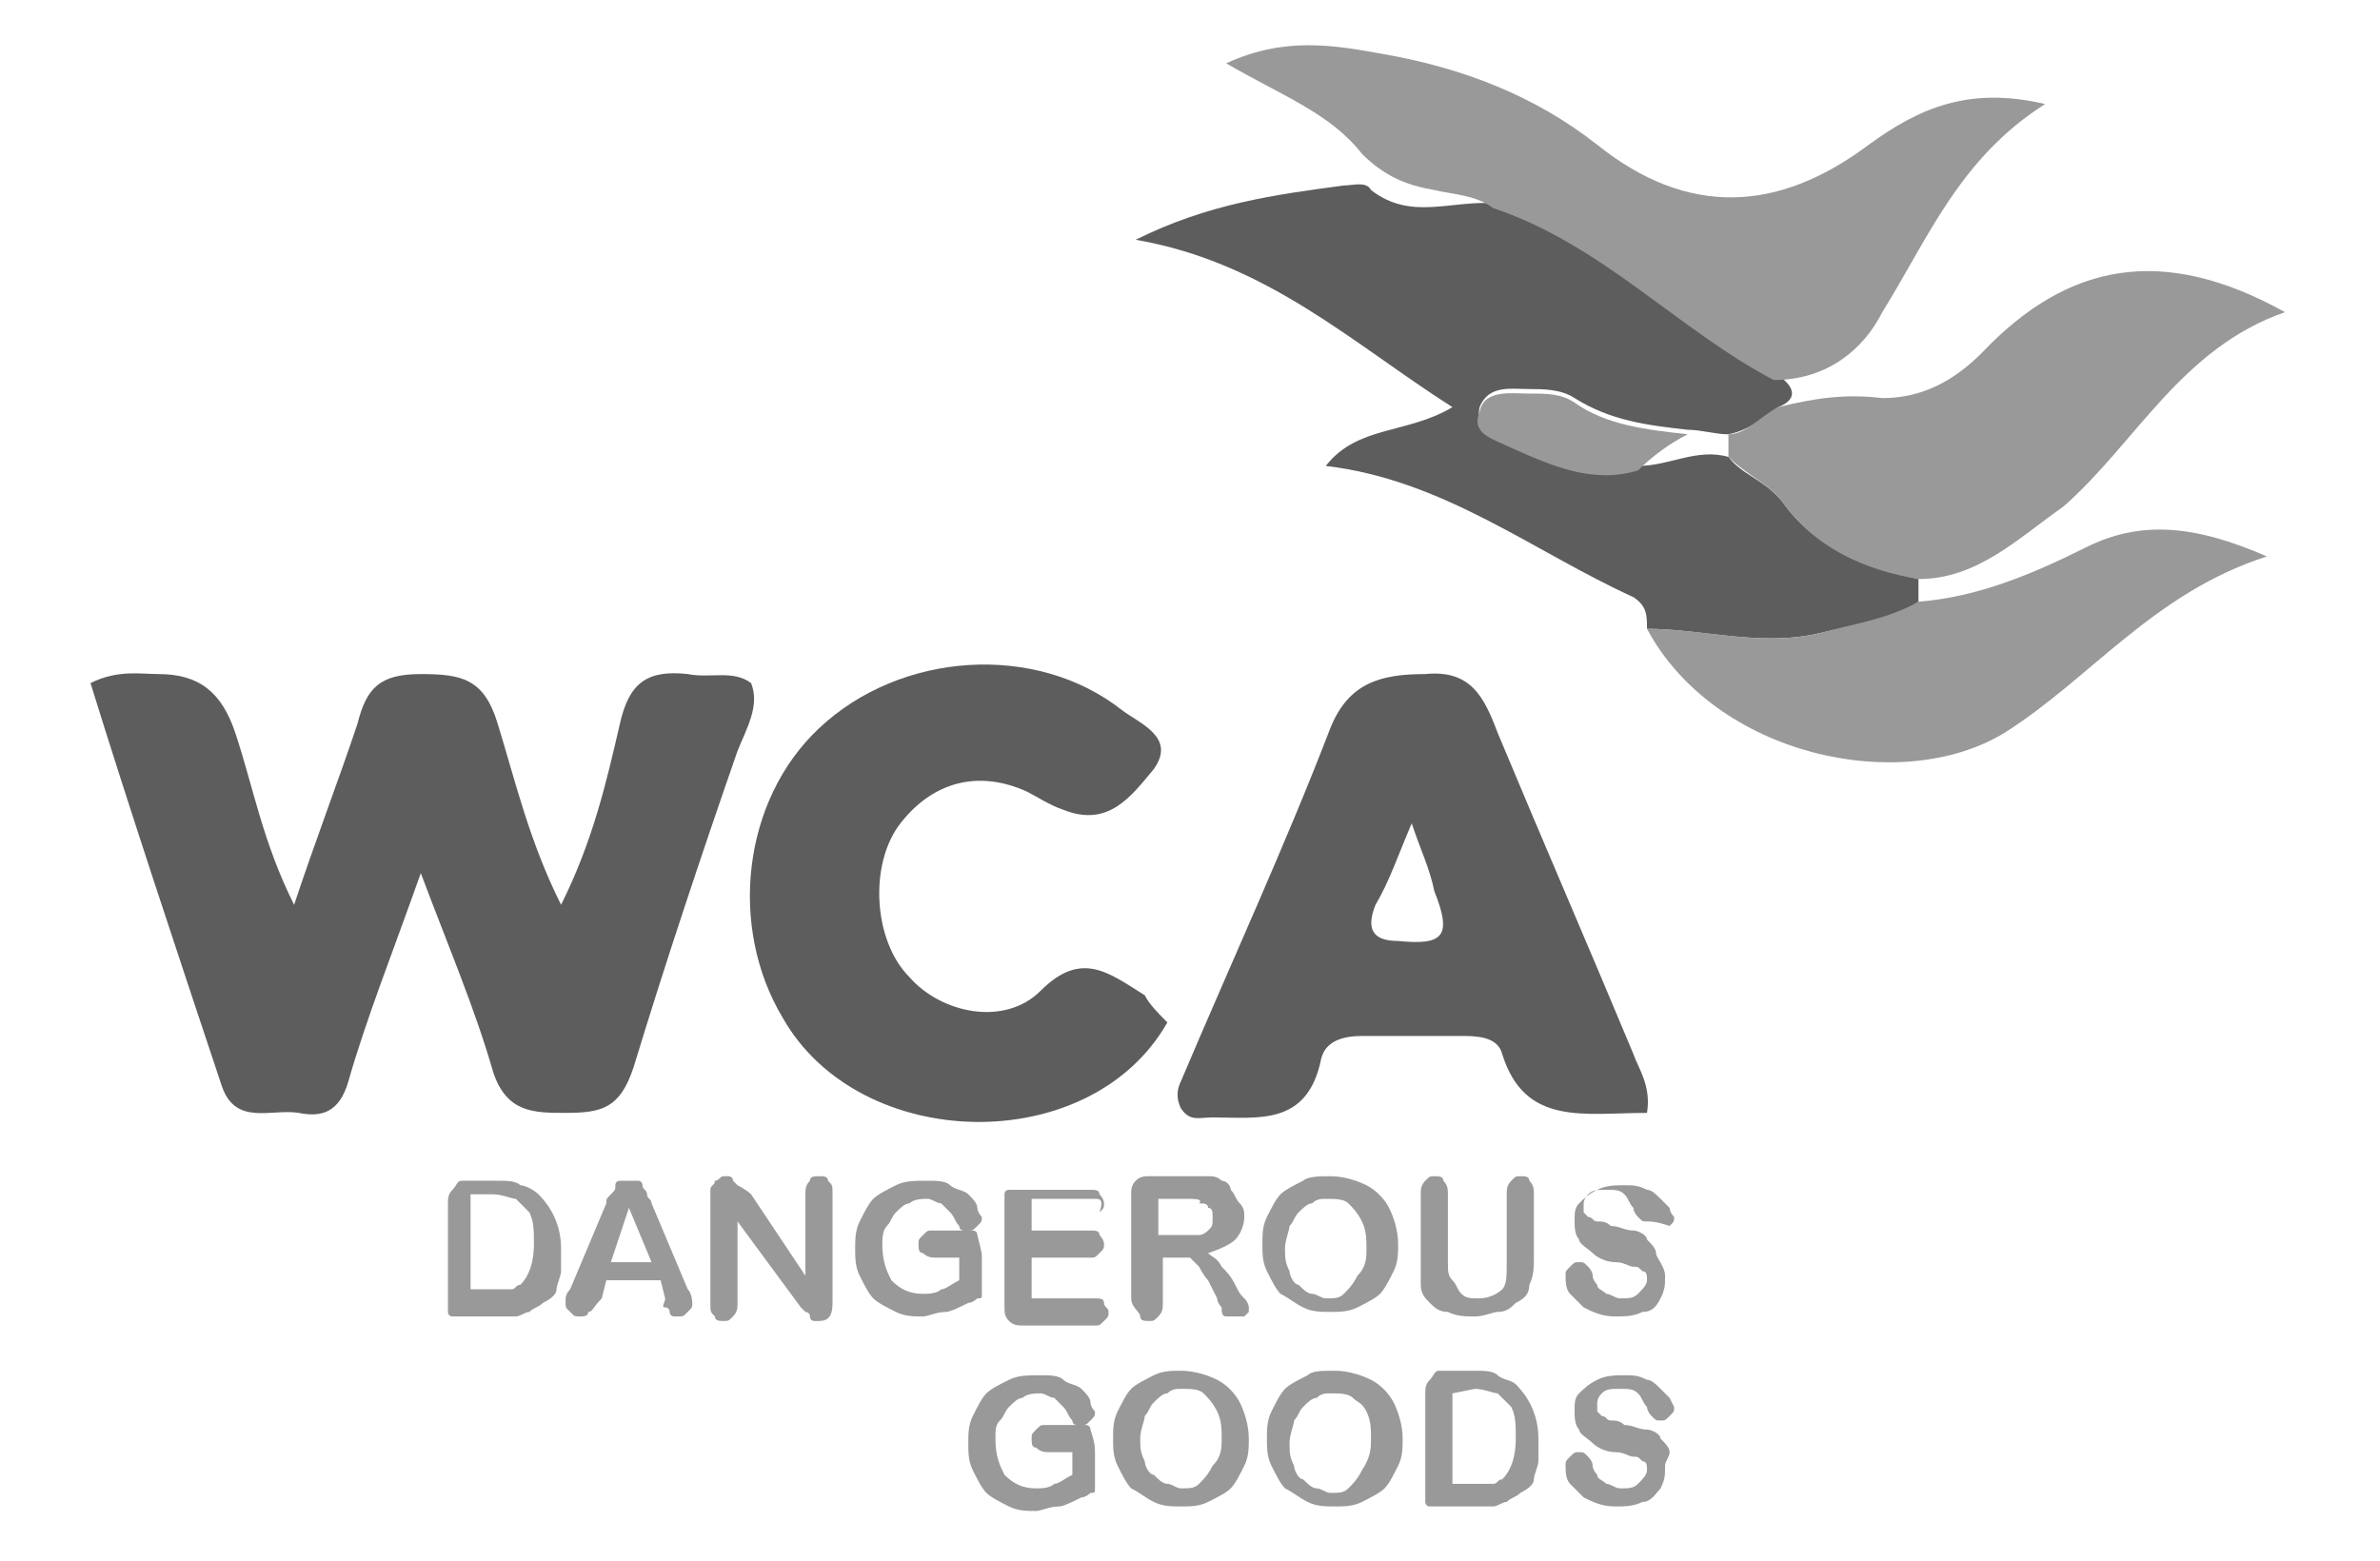 <?xml version="1.0" encoding="utf-8"?>
<!-- Generator: Adobe Illustrator 20.1.0, SVG Export Plug-In . SVG Version: 6.00 Build 0)  -->
<svg version="1.1" id="Layer_1" xmlns="http://www.w3.org/2000/svg" xmlns:xlink="http://www.w3.org/1999/xlink" x="0px" y="0px"
	 viewBox="0 0 52.6 34.5" style="enable-background:new 0 0 52.6 34.5;" xml:space="preserve">
<style type="text/css">
	.st0{fill:#5D5D5D;}
	.st1{fill:#999999;}
</style>
<title>Asset 6ldpi</title>
<g>
	<path class="st0" d="M9.3,19.3c-0.6,1.7-1.2,3.2-1.6,4.6c-0.2,0.7-0.6,0.8-1.1,0.7C6,24.5,5.2,24.9,4.9,24c-1-3-2-6-2.9-8.9
		c0.6-0.3,1.1-0.2,1.5-0.2c0.9,0,1.4,0.4,1.7,1.3c0.4,1.2,0.6,2.4,1.3,3.8c0.5-1.5,1-2.8,1.4-4c0.2-0.8,0.5-1.1,1.4-1.1
		S10.7,15,11,16c0.4,1.3,0.7,2.6,1.4,4c0.7-1.4,1-2.7,1.3-4c0.2-0.9,0.6-1.2,1.5-1.1c0.5,0.1,1-0.1,1.4,0.2c0.2,0.5-0.1,1-0.3,1.5
		c-0.8,2.3-1.6,4.7-2.3,7c-0.3,0.9-0.7,1-1.5,1c-0.7,0-1.3,0-1.6-0.9C10.5,22.3,9.9,20.9,9.3,19.3z"/>
	<path class="st0" d="M36.4,13.9c0-0.3,0-0.5-0.3-0.7c-2.2-1-4.2-2.6-6.8-2.9C30,9.4,31.1,9.6,32.1,9c-2.2-1.4-4.1-3.2-7-3.7
		c1.6-0.8,3.1-1,4.6-1.2c0.2,0,0.5-0.1,0.6,0.1c0.9,0.7,1.8,0.2,2.8,0.3c2.3,0.8,4,2.7,6.2,3.8c0.3,0.2,0.5,0.5,0,0.7
		c-0.3,0.2-0.6,0.5-1.1,0.6c-0.3,0-0.6-0.1-0.9-0.1c-0.9-0.1-1.7-0.2-2.5-0.7c-0.3-0.2-0.7-0.2-1-0.2c-0.4,0-0.9-0.1-1.1,0.4
		c-0.1,0.5,0.3,0.6,0.7,0.8c0.9,0.4,1.8,0.7,2.8,0.5c0.7,0,1.3-0.4,2-0.2c0.3,0.4,0.8,0.5,1.2,1c0.7,1,1.8,1.4,3,1.7
		c0,0.2,0,0.3,0,0.5c-0.6,0.5-1.4,0.5-2.2,0.7C38.9,14.3,37.6,13.9,36.4,13.9z"/>
	<path class="st0" d="M36.4,24.6c-1.4,0-2.7,0.3-3.2-1.3c-0.1-0.4-0.6-0.4-0.9-0.4c-0.7,0-1.5,0-2.2,0c-0.4,0-0.8,0.1-0.9,0.5
		c-0.3,1.5-1.4,1.3-2.4,1.3c-0.3,0-0.5,0.1-0.7-0.2c-0.1-0.2-0.1-0.4,0-0.6c1.1-2.6,2.3-5.2,3.3-7.8c0.4-1,1.1-1.2,2.1-1.2
		c1-0.1,1.3,0.5,1.6,1.3c1,2.4,2,4.7,3,7.1C36.2,23.6,36.5,24,36.4,24.6z M31.2,18.2c-0.3,0.7-0.5,1.3-0.8,1.8
		c-0.2,0.5-0.1,0.8,0.5,0.8c1,0.1,1.2-0.1,0.8-1.1C31.6,19.2,31.4,18.8,31.2,18.2z"/>
	<path class="st0" d="M25.8,22.6c-1.7,3-6.8,2.9-8.5-0.1c-1.2-2-0.9-4.8,0.8-6.4c1.8-1.7,4.8-1.9,6.7-0.4c0.4,0.3,1.2,0.6,0.7,1.3
		c-0.5,0.6-1,1.3-2,0.9c-0.3-0.1-0.6-0.3-0.8-0.4c-1.1-0.5-2.1-0.2-2.8,0.7c-0.7,0.9-0.6,2.6,0.2,3.4c0.7,0.8,2.1,1.1,2.9,0.3
		c0.9-0.9,1.5-0.4,2.3,0.1C25.4,22.2,25.6,22.4,25.8,22.6z"/>
	<path class="st1" d="M39.2,8.4c-2.1-1.1-3.8-3-6.2-3.8c-0.4-0.3-0.9-0.3-1.3-0.4c-0.6-0.1-1.1-0.3-1.6-0.8c-0.7-0.9-1.8-1.3-3-2
		c1.3-0.6,2.4-0.4,3.5-0.2c1.7,0.3,3.3,0.9,4.7,2c2,1.6,4,1.5,6,0c1.1-0.8,2.2-1.3,3.9-0.9c-1.9,1.2-2.6,3-3.6,4.6
		C41.2,7.7,40.4,8.4,39.2,8.4z"/>
	<path class="st1" d="M42.4,12.8c-1.2-0.2-2.3-0.7-3-1.7c-0.3-0.4-0.8-0.6-1.2-1c0-0.2,0-0.4,0-0.5c0.4,0,0.7-0.4,1.1-0.6
		c0.8-0.2,1.5-0.3,2.3-0.2c0.9,0,1.6-0.4,2.2-1c1.9-2,4-2.4,6.7-0.9c-2.3,0.8-3.3,2.9-4.9,4.3C44.6,11.9,43.7,12.8,42.4,12.8z"/>
	<path class="st1" d="M36.4,13.9c1.3,0,2.5,0.4,3.8,0.1c0.7-0.2,1.5-0.3,2.2-0.7c1.3-0.1,2.5-0.6,3.7-1.2c1.2-0.6,2.4-0.5,4,0.2
		c-2.5,0.8-3.9,2.7-5.8,3.9C42,17.6,37.9,16.7,36.4,13.9z"/>
	<path class="st1" d="M36.2,10.4c-1,0.3-1.9-0.1-2.8-0.5c-0.4-0.2-0.9-0.3-0.7-0.8c0.1-0.5,0.7-0.4,1.1-0.4c0.4,0,0.7,0,1,0.2
		c0.7,0.5,1.6,0.6,2.5,0.7C36.9,9.8,36.5,10.1,36.2,10.4z"/>
	<g>
		<path class="st1" d="M10.2,26.1H11c0.2,0,0.4,0,0.5,0.1c0.1,0,0.3,0.1,0.4,0.2c0.3,0.3,0.5,0.7,0.5,1.2c0,0.2,0,0.3,0,0.5
			c0,0.1-0.1,0.3-0.1,0.4s-0.1,0.2-0.3,0.3c-0.1,0.1-0.2,0.1-0.3,0.2c-0.1,0-0.2,0.1-0.3,0.1s-0.2,0-0.4,0h-0.8c-0.1,0-0.2,0-0.2,0
			c-0.1,0-0.1-0.1-0.1-0.1s0-0.1,0-0.2v-2.2c0-0.1,0-0.2,0.1-0.3S10.1,26.1,10.2,26.1z M10.4,26.5v2h0.5c0.1,0,0.2,0,0.2,0
			c0.1,0,0.1,0,0.2,0c0.1,0,0.1-0.1,0.2-0.1c0.2-0.2,0.3-0.5,0.3-0.9c0-0.3,0-0.5-0.1-0.7c-0.1-0.1-0.2-0.2-0.3-0.3
			c-0.1,0-0.3-0.1-0.5-0.1h-0.5V26.5z"/>
		<path class="st1" d="M14.7,28.7l-0.1-0.4h-1.2l-0.1,0.4C13.1,28.9,13.1,29,13,29c0,0.1-0.1,0.1-0.2,0.1c-0.1,0-0.1,0-0.2-0.1
			c-0.1-0.1-0.1-0.1-0.1-0.2v-0.1c0,0,0-0.1,0.1-0.2l0.8-1.9c0-0.1,0-0.1,0.1-0.2s0.1-0.1,0.1-0.2s0.1-0.1,0.1-0.1
			c0.1,0,0.1,0,0.2,0c0.1,0,0.2,0,0.2,0c0.1,0,0.1,0.1,0.1,0.1c0,0.1,0.1,0.1,0.1,0.2s0.1,0.1,0.1,0.2l0.8,1.9
			c0.1,0.1,0.1,0.3,0.1,0.3c0,0.1,0,0.1-0.1,0.2s-0.1,0.1-0.2,0.1h-0.1c0,0-0.1,0-0.1-0.1c0,0,0-0.1-0.1-0.1S14.7,28.8,14.7,28.7z
			 M13.5,27.9h0.9l-0.5-1.2L13.5,27.9z"/>
		<path class="st1" d="M16.6,26.4l1.2,1.8v-1.8c0-0.1,0-0.2,0.1-0.3c0-0.1,0.1-0.1,0.2-0.1s0.2,0,0.2,0.1c0.1,0.1,0.1,0.1,0.1,0.3
			v2.4c0,0.3-0.1,0.4-0.3,0.4c-0.1,0-0.1,0-0.1,0s-0.1,0-0.1-0.1S17.8,29,17.8,29l-0.1-0.1L16.3,27v1.8c0,0.1,0,0.2-0.1,0.3
			c-0.1,0.1-0.1,0.1-0.2,0.1c-0.1,0-0.2,0-0.2-0.1c-0.1-0.1-0.1-0.1-0.1-0.3v-2.3c0-0.1,0-0.2,0-0.2c0-0.1,0.1-0.1,0.1-0.2
			c0.1,0,0.1-0.1,0.2-0.1s0.1,0,0.1,0s0.1,0,0.1,0.1l0.1,0.1C16.3,26.2,16.5,26.3,16.6,26.4z"/>
		<path class="st1" d="M21.7,27.8v0.6c0,0.1,0,0.1,0,0.2s0,0.1-0.1,0.1c0,0-0.1,0.1-0.2,0.1C21.2,28.9,21,29,20.9,29
			c-0.2,0-0.4,0.1-0.5,0.1c-0.2,0-0.4,0-0.6-0.1s-0.4-0.2-0.5-0.3c-0.1-0.1-0.2-0.3-0.3-0.5c-0.1-0.2-0.1-0.4-0.1-0.6s0-0.4,0.1-0.6
			s0.2-0.4,0.3-0.5c0.1-0.1,0.3-0.2,0.5-0.3c0.2-0.1,0.4-0.1,0.7-0.1c0.2,0,0.4,0,0.5,0.1s0.3,0.1,0.4,0.2s0.2,0.2,0.2,0.3
			c0,0.1,0.1,0.2,0.1,0.2c0,0.1,0,0.1-0.1,0.2s-0.1,0.1-0.2,0.1h-0.1c0,0-0.1,0-0.1-0.1c-0.1-0.1-0.1-0.2-0.2-0.3
			c-0.1-0.1-0.1-0.1-0.2-0.2c-0.1,0-0.2-0.1-0.3-0.1c-0.1,0-0.3,0-0.4,0.1c-0.1,0-0.2,0.1-0.3,0.2c-0.1,0.1-0.1,0.2-0.2,0.3
			s-0.1,0.3-0.1,0.4c0,0.4,0.1,0.6,0.2,0.8c0.2,0.2,0.4,0.3,0.7,0.3c0.1,0,0.3,0,0.4-0.1c0.1,0,0.2-0.1,0.4-0.2v-0.5h-0.5
			c-0.1,0-0.2,0-0.3-0.1c-0.1,0-0.1-0.1-0.1-0.2s0-0.1,0.1-0.2s0.1-0.1,0.2-0.1h0.7c0.1,0,0.2,0,0.2,0s0.1,0,0.1,0.1
			C21.7,27.7,21.7,27.7,21.7,27.8z"/>
		<path class="st1" d="M24.2,26.5h-1.4v0.7h1.3c0.1,0,0.2,0,0.2,0.1c0,0,0.1,0.1,0.1,0.2s0,0.1-0.1,0.2s-0.1,0.1-0.2,0.1h-1.3v0.9
			h1.4c0.1,0,0.2,0,0.2,0.1s0.1,0.1,0.1,0.2s0,0.1-0.1,0.2s-0.1,0.1-0.2,0.1h-1.6c-0.1,0-0.2,0-0.3-0.1s-0.1-0.2-0.1-0.3v-2.3
			c0-0.1,0-0.2,0-0.2c0-0.1,0.1-0.1,0.1-0.1c0.1,0,0.1,0,0.2,0h1.6c0.1,0,0.2,0,0.2,0.1c0,0,0.1,0.1,0.1,0.2s0,0.1-0.1,0.2
			C24.4,26.5,24.3,26.5,24.2,26.5z"/>
		<path class="st1" d="M25.9,27.8h-0.2v1c0,0.1,0,0.2-0.1,0.3c-0.1,0.1-0.1,0.1-0.2,0.1s-0.2,0-0.2-0.1S25,28.9,25,28.7v-2.3
			c0-0.1,0-0.2,0.1-0.3s0.2-0.1,0.3-0.1h1c0.1,0,0.3,0,0.3,0c0.1,0,0.2,0,0.3,0.1c0.1,0,0.2,0.1,0.2,0.2c0.1,0.1,0.1,0.2,0.2,0.3
			s0.1,0.2,0.1,0.3c0,0.2-0.1,0.4-0.2,0.5s-0.3,0.2-0.6,0.3c0.1,0.1,0.2,0.1,0.3,0.3c0.1,0.1,0.2,0.2,0.3,0.4s0.1,0.2,0.2,0.3
			s0.1,0.2,0.1,0.2V29l-0.1,0.1c0,0-0.1,0-0.2,0s-0.1,0-0.2,0S27,29,27,28.9c0,0-0.1-0.1-0.1-0.2l-0.2-0.4c-0.1-0.1-0.2-0.3-0.2-0.3
			c-0.1-0.1-0.1-0.1-0.2-0.2C26.1,27.8,26,27.8,25.9,27.8z M26.2,26.5h-0.6v0.8h0.5c0.1,0,0.3,0,0.4,0s0.2-0.1,0.2-0.1
			c0.1-0.1,0.1-0.1,0.1-0.3c0-0.1,0-0.2-0.1-0.2c0-0.1-0.1-0.1-0.2-0.1C26.6,26.5,26.4,26.5,26.2,26.5z"/>
		<path class="st1" d="M29.4,26c0.3,0,0.6,0.1,0.8,0.2c0.2,0.1,0.4,0.3,0.5,0.5s0.2,0.5,0.2,0.8c0,0.2,0,0.4-0.1,0.6
			s-0.2,0.4-0.3,0.5c-0.1,0.1-0.3,0.2-0.5,0.3C29.8,29,29.6,29,29.4,29s-0.4,0-0.6-0.1s-0.3-0.2-0.5-0.3c-0.1-0.1-0.2-0.3-0.3-0.5
			s-0.1-0.4-0.1-0.6s0-0.4,0.1-0.6s0.2-0.4,0.3-0.5c0.1-0.1,0.3-0.2,0.5-0.3C28.9,26,29.2,26,29.4,26z M30.2,27.6
			c0-0.2,0-0.4-0.1-0.6s-0.2-0.3-0.3-0.4c-0.1-0.1-0.3-0.1-0.5-0.1c-0.1,0-0.2,0-0.3,0.1c-0.1,0-0.2,0.1-0.3,0.2
			c-0.1,0.1-0.1,0.2-0.2,0.3c0,0.1-0.1,0.3-0.1,0.5s0,0.3,0.1,0.5c0,0.1,0.1,0.3,0.2,0.3c0.1,0.1,0.2,0.2,0.3,0.2s0.2,0.1,0.3,0.1
			c0.2,0,0.3,0,0.4-0.1s0.2-0.2,0.3-0.4C30.2,28,30.2,27.8,30.2,27.6z"/>
		<path class="st1" d="M31.4,27.8v-1.4c0-0.1,0-0.2,0.1-0.3c0.1-0.1,0.1-0.1,0.2-0.1s0.2,0,0.2,0.1c0.1,0.1,0.1,0.2,0.1,0.3v1.5
			c0,0.2,0,0.3,0.1,0.4s0.1,0.2,0.2,0.3c0.1,0.1,0.2,0.1,0.4,0.1s0.4-0.1,0.5-0.2s0.1-0.3,0.1-0.6v-1.5c0-0.1,0-0.2,0.1-0.3
			c0.1-0.1,0.1-0.1,0.2-0.1c0.1,0,0.2,0,0.2,0.1c0.1,0.1,0.1,0.2,0.1,0.3v1.4c0,0.2,0,0.4-0.1,0.6c0,0.2-0.1,0.3-0.3,0.4
			c-0.1,0.1-0.2,0.2-0.4,0.2c-0.1,0-0.3,0.1-0.5,0.1s-0.4,0-0.6-0.1c-0.2,0-0.3-0.1-0.4-0.2s-0.2-0.2-0.2-0.4
			C31.4,28.2,31.4,28,31.4,27.8z"/>
		<path class="st1" d="M36.8,28.2c0,0.2,0,0.3-0.1,0.5S36.5,29,36.3,29c-0.2,0.1-0.4,0.1-0.6,0.1c-0.3,0-0.5-0.1-0.7-0.2
			c-0.1-0.1-0.2-0.2-0.3-0.3c-0.1-0.1-0.1-0.3-0.1-0.4s0-0.1,0.1-0.2s0.1-0.1,0.2-0.1c0.1,0,0.1,0,0.2,0.1c0,0,0.1,0.1,0.1,0.2
			s0.1,0.2,0.1,0.2c0,0.1,0.1,0.1,0.2,0.2c0.1,0,0.2,0.1,0.3,0.1c0.2,0,0.3,0,0.4-0.1s0.2-0.2,0.2-0.3c0-0.1,0-0.2-0.1-0.2
			C36.2,28,36.2,28,36.1,28c-0.1,0-0.2-0.1-0.4-0.1s-0.4-0.1-0.5-0.2s-0.3-0.2-0.3-0.3c-0.1-0.1-0.1-0.3-0.1-0.4
			c0-0.2,0-0.3,0.1-0.4s0.2-0.2,0.4-0.3c0.2-0.1,0.4-0.1,0.6-0.1c0.2,0,0.3,0,0.5,0.1c0.1,0,0.2,0.1,0.3,0.2s0.2,0.2,0.2,0.2
			c0,0.1,0.1,0.2,0.1,0.2c0,0.1,0,0.1-0.1,0.2C36.6,27,36.5,27,36.4,27s-0.1,0-0.2-0.1c0,0-0.1-0.1-0.1-0.2
			c-0.1-0.1-0.1-0.2-0.2-0.3c-0.1-0.1-0.2-0.1-0.4-0.1s-0.3,0-0.4,0.1C35,26.5,35,26.6,35,26.6c0,0.1,0,0.1,0,0.2l0.1,0.1
			c0.1,0,0.1,0.1,0.2,0.1s0.2,0,0.3,0.1c0.2,0,0.3,0.1,0.5,0.1c0.1,0,0.3,0.1,0.3,0.2c0.1,0.1,0.2,0.2,0.2,0.3S36.8,28,36.8,28.2z"
			/>
	</g>
	<g>
		<path class="st1" d="M24.2,32.1v0.6c0,0.1,0,0.1,0,0.2s0,0.1-0.1,0.1c0,0-0.1,0.1-0.2,0.1c-0.2,0.1-0.4,0.2-0.5,0.2
			c-0.2,0-0.4,0.1-0.5,0.1c-0.2,0-0.4,0-0.6-0.1s-0.4-0.2-0.5-0.3s-0.2-0.3-0.3-0.5c-0.1-0.2-0.1-0.4-0.1-0.6c0-0.2,0-0.4,0.1-0.6
			s0.2-0.4,0.3-0.5c0.1-0.1,0.3-0.2,0.5-0.3c0.2-0.1,0.4-0.1,0.7-0.1c0.2,0,0.4,0,0.5,0.1s0.3,0.1,0.4,0.2s0.2,0.2,0.2,0.3
			c0,0.1,0.1,0.2,0.1,0.2c0,0.1,0,0.1-0.1,0.2s-0.1,0.1-0.2,0.1h-0.1c0,0-0.1,0-0.1-0.1c-0.1-0.1-0.1-0.2-0.2-0.3
			c-0.1-0.1-0.1-0.1-0.2-0.2c-0.1,0-0.2-0.1-0.3-0.1c-0.1,0-0.3,0-0.4,0.1c-0.1,0-0.2,0.1-0.3,0.2c-0.1,0.1-0.1,0.2-0.2,0.3
			S22,31.6,22,31.8c0,0.4,0.1,0.6,0.2,0.8c0.2,0.2,0.4,0.3,0.7,0.3c0.1,0,0.3,0,0.4-0.1c0.1,0,0.2-0.1,0.4-0.2v-0.5h-0.5
			c-0.1,0-0.2,0-0.3-0.1c-0.1,0-0.1-0.1-0.1-0.2s0-0.1,0.1-0.2s0.1-0.1,0.2-0.1h0.7c0.1,0,0.2,0,0.2,0s0.1,0,0.1,0.1
			C24.2,31.9,24.2,32,24.2,32.1z"/>
		<path class="st1" d="M26.1,30.3c0.3,0,0.6,0.1,0.8,0.2c0.2,0.1,0.4,0.3,0.5,0.5s0.2,0.5,0.2,0.8c0,0.2,0,0.4-0.1,0.6
			c-0.1,0.2-0.2,0.4-0.3,0.5c-0.1,0.1-0.3,0.2-0.5,0.3s-0.4,0.1-0.6,0.1s-0.4,0-0.6-0.1S25.2,33,25,32.9c-0.1-0.1-0.2-0.3-0.3-0.5
			s-0.1-0.4-0.1-0.6s0-0.4,0.1-0.6s0.2-0.4,0.3-0.5c0.1-0.1,0.3-0.2,0.5-0.3S25.9,30.3,26.1,30.3z M27,31.8c0-0.2,0-0.4-0.1-0.6
			s-0.2-0.3-0.3-0.4c-0.1-0.1-0.3-0.1-0.5-0.1c-0.1,0-0.2,0-0.3,0.1c-0.1,0-0.2,0.1-0.3,0.2c-0.1,0.1-0.1,0.2-0.2,0.3
			c0,0.1-0.1,0.3-0.1,0.5s0,0.3,0.1,0.5c0,0.1,0.1,0.3,0.2,0.3c0.1,0.1,0.2,0.2,0.3,0.2s0.2,0.1,0.3,0.1c0.2,0,0.3,0,0.4-0.1
			s0.2-0.2,0.3-0.4C27,32.2,27,32,27,31.8z"/>
		<path class="st1" d="M29.5,30.3c0.3,0,0.6,0.1,0.8,0.2c0.2,0.1,0.4,0.3,0.5,0.5s0.2,0.5,0.2,0.8c0,0.2,0,0.4-0.1,0.6
			c-0.1,0.2-0.2,0.4-0.3,0.5c-0.1,0.1-0.3,0.2-0.5,0.3s-0.4,0.1-0.6,0.1s-0.4,0-0.6-0.1s-0.3-0.2-0.5-0.3c-0.1-0.1-0.2-0.3-0.3-0.5
			S28,32,28,31.8s0-0.4,0.1-0.6s0.2-0.4,0.3-0.5c0.1-0.1,0.3-0.2,0.5-0.3C29,30.3,29.2,30.3,29.5,30.3z M30.3,31.8
			c0-0.2,0-0.4-0.1-0.6S30,31,29.9,30.9s-0.3-0.1-0.5-0.1c-0.1,0-0.2,0-0.3,0.1c-0.1,0-0.2,0.1-0.3,0.2c-0.1,0.1-0.1,0.2-0.2,0.3
			c0,0.1-0.1,0.3-0.1,0.5c0,0.2,0,0.3,0.1,0.5c0,0.1,0.1,0.3,0.2,0.3c0.1,0.1,0.2,0.2,0.3,0.2s0.2,0.1,0.3,0.1c0.2,0,0.3,0,0.4-0.1
			s0.2-0.2,0.3-0.4C30.3,32.2,30.3,32,30.3,31.8z"/>
		<path class="st1" d="M31.8,30.3h0.8c0.2,0,0.4,0,0.5,0.1s0.3,0.1,0.4,0.2c0.3,0.3,0.5,0.7,0.5,1.2c0,0.2,0,0.3,0,0.5
			c0,0.1-0.1,0.3-0.1,0.4s-0.1,0.2-0.3,0.3c-0.1,0.1-0.2,0.1-0.3,0.2c-0.1,0-0.2,0.1-0.3,0.1s-0.2,0-0.4,0h-0.8c-0.1,0-0.2,0-0.2,0
			c-0.1,0-0.1-0.1-0.1-0.1s0-0.1,0-0.2v-2.2c0-0.1,0-0.2,0.1-0.3S31.7,30.3,31.8,30.3z M32.1,30.8v2h0.5c0.1,0,0.2,0,0.2,0
			c0.1,0,0.1,0,0.2,0c0.1,0,0.1-0.1,0.2-0.1c0.2-0.2,0.3-0.5,0.3-0.9c0-0.3,0-0.5-0.1-0.7c-0.1-0.1-0.2-0.2-0.3-0.3
			c-0.1,0-0.3-0.1-0.5-0.1L32.1,30.8L32.1,30.8z"/>
		<path class="st1" d="M36.8,32.4c0,0.2,0,0.3-0.1,0.5c-0.1,0.1-0.2,0.3-0.4,0.3c-0.2,0.1-0.4,0.1-0.6,0.1c-0.3,0-0.5-0.1-0.7-0.2
			c-0.1-0.1-0.2-0.2-0.3-0.3s-0.1-0.3-0.1-0.4c0-0.1,0-0.1,0.1-0.2c0.1-0.1,0.1-0.1,0.2-0.1c0.1,0,0.1,0,0.2,0.1
			c0,0,0.1,0.1,0.1,0.2c0,0.1,0.1,0.2,0.1,0.2c0,0.1,0.1,0.1,0.2,0.2c0.1,0,0.2,0.1,0.3,0.1c0.2,0,0.3,0,0.4-0.1
			c0.1-0.1,0.2-0.2,0.2-0.3s0-0.2-0.1-0.2c-0.1-0.1-0.1-0.1-0.2-0.1c-0.1,0-0.2-0.1-0.4-0.1s-0.4-0.1-0.5-0.2
			c-0.1-0.1-0.3-0.2-0.3-0.3c-0.1-0.1-0.1-0.3-0.1-0.4c0-0.2,0-0.3,0.1-0.4s0.2-0.2,0.4-0.3c0.2-0.1,0.4-0.1,0.6-0.1
			c0.2,0,0.3,0,0.5,0.1c0.1,0,0.2,0.1,0.3,0.2s0.2,0.2,0.2,0.2l0.1,0.2c0,0.1,0,0.1-0.1,0.2s-0.1,0.1-0.2,0.1c-0.1,0-0.1,0-0.2-0.1
			c0,0-0.1-0.1-0.1-0.2c-0.1-0.1-0.1-0.2-0.2-0.3c-0.1-0.1-0.2-0.1-0.4-0.1s-0.3,0-0.4,0.1c-0.1,0.1-0.1,0.2-0.1,0.2
			c0,0.1,0,0.1,0,0.2l0.1,0.1c0.1,0,0.1,0.1,0.2,0.1s0.2,0,0.3,0.1c0.2,0,0.3,0.1,0.5,0.1c0.1,0,0.3,0.1,0.3,0.2
			c0.1,0.1,0.2,0.2,0.2,0.3S36.8,32.3,36.8,32.4z"/>
	</g>
</g>
</svg>
